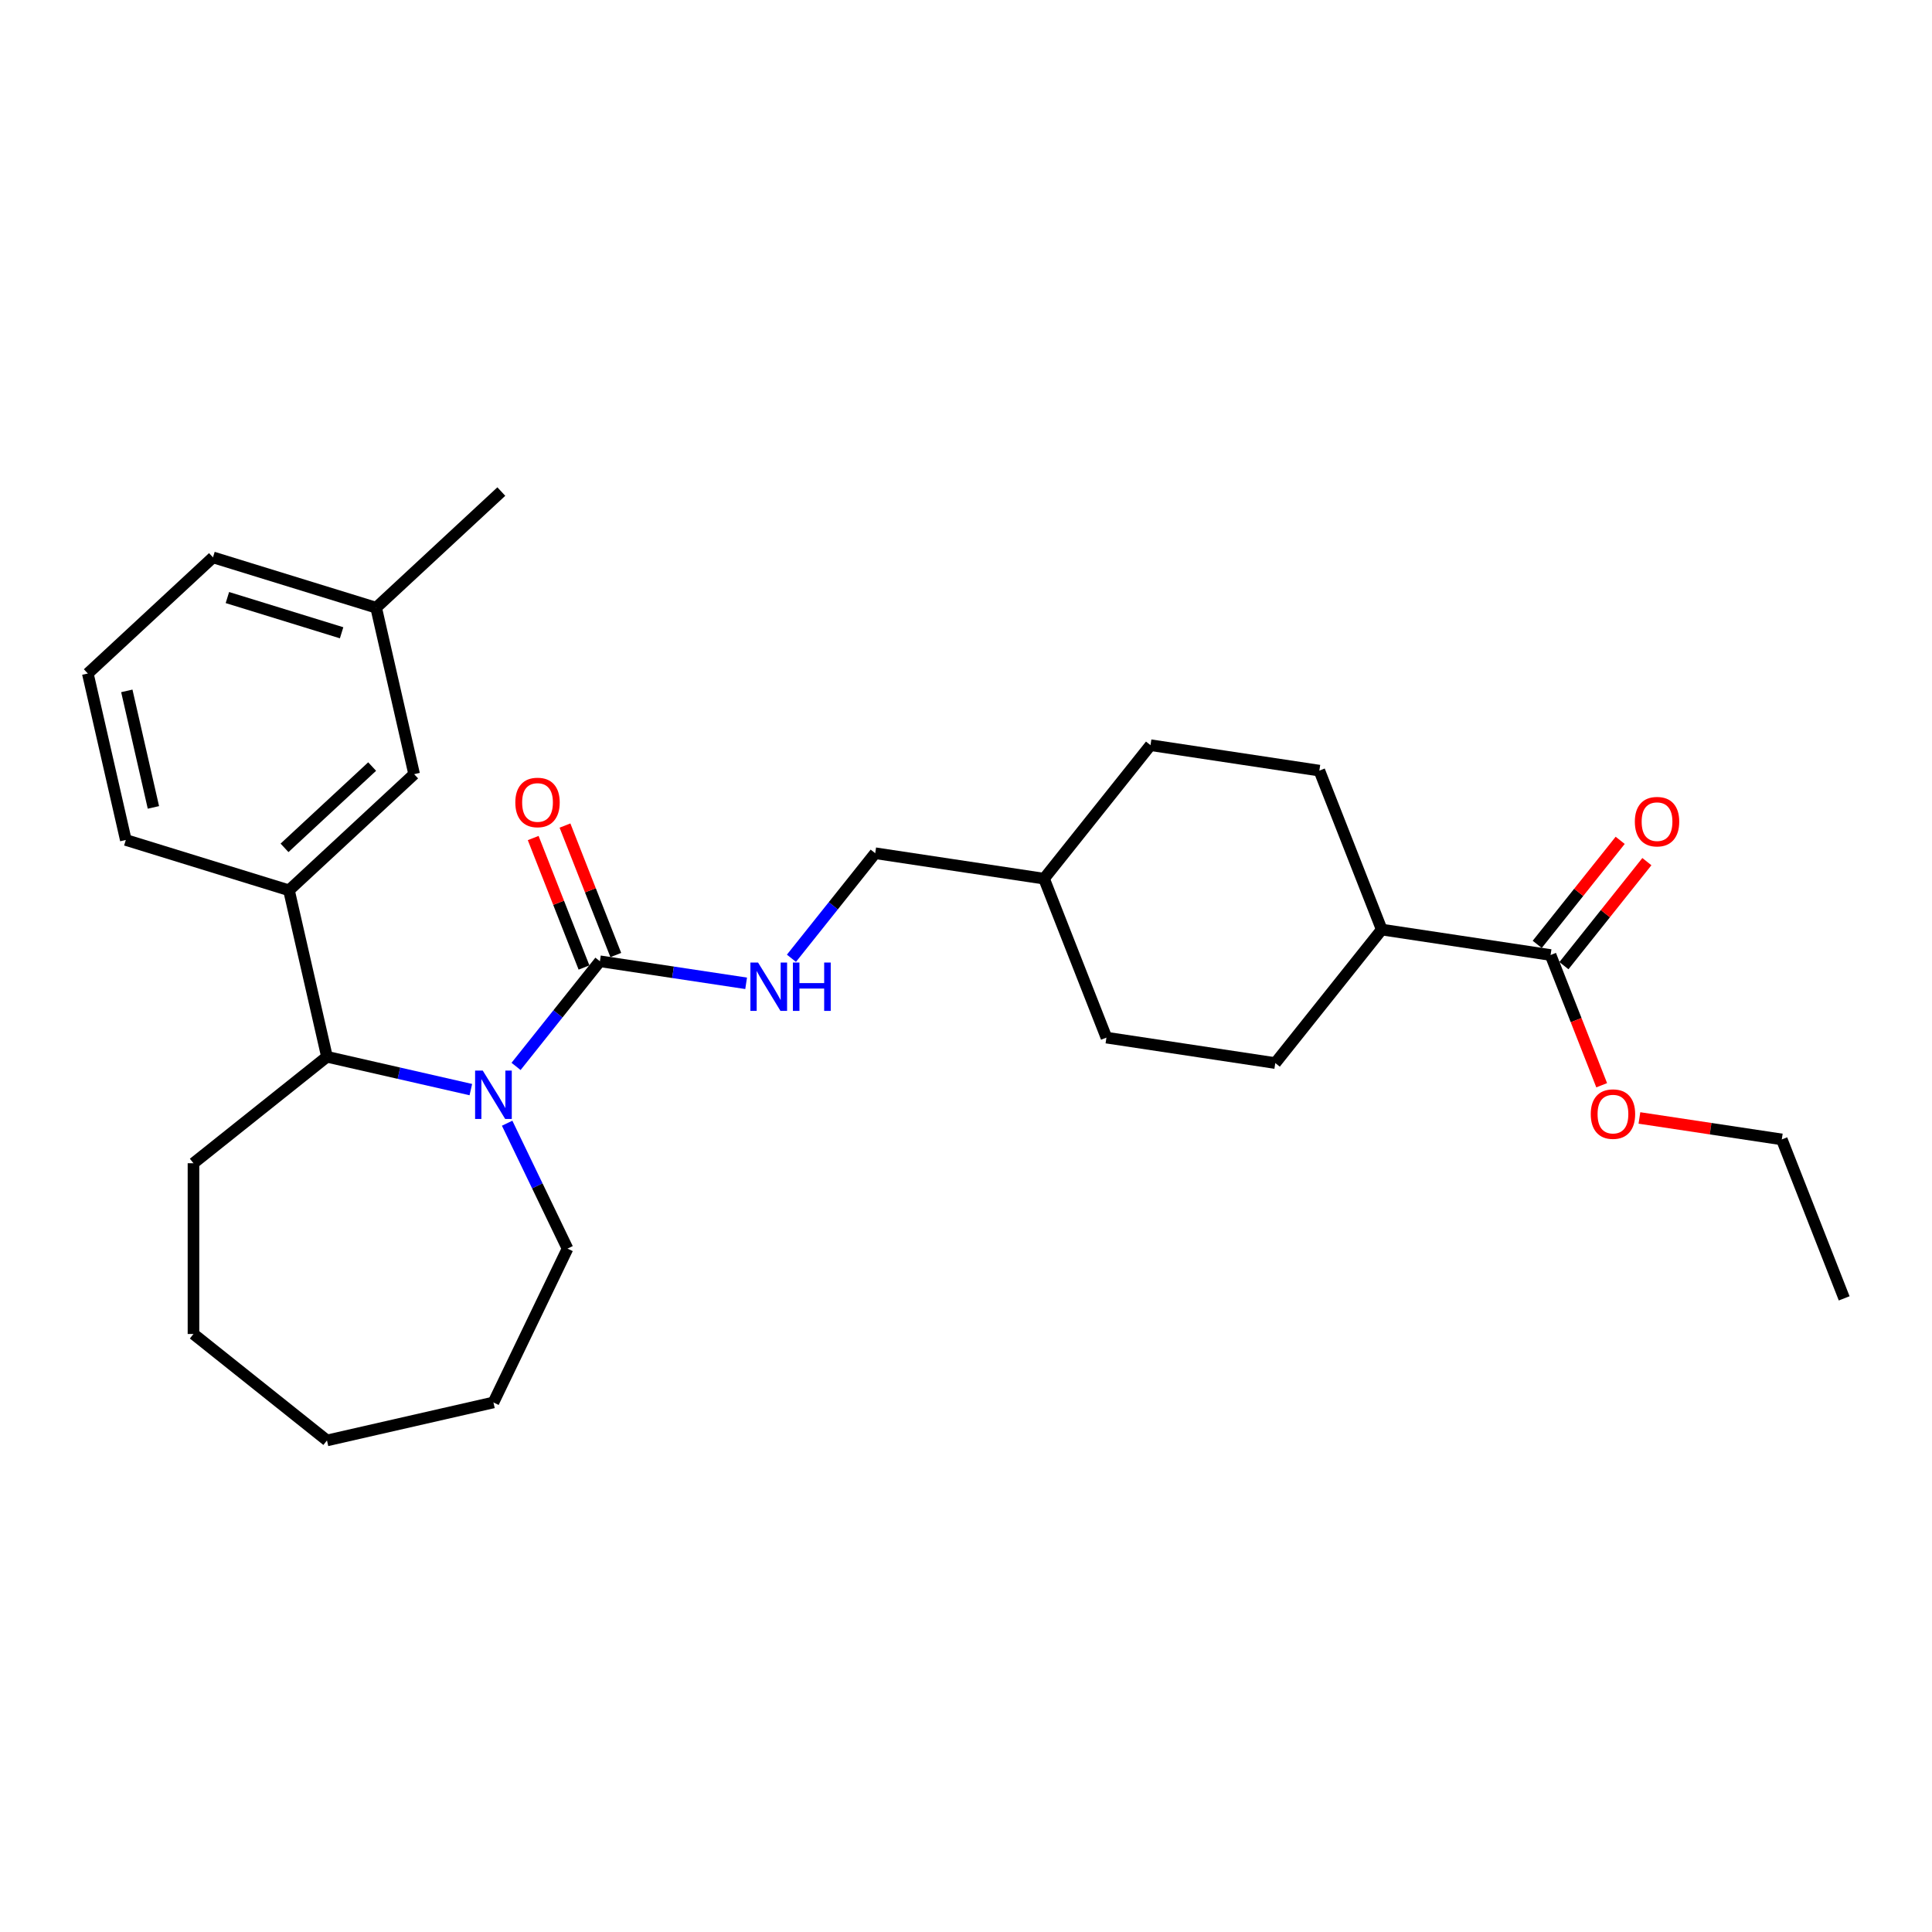 <?xml version='1.0' encoding='iso-8859-1'?>
<svg version='1.1' baseProfile='full'
              xmlns='http://www.w3.org/2000/svg'
                      xmlns:rdkit='http://www.rdkit.org/xml'
                      xmlns:xlink='http://www.w3.org/1999/xlink'
                  xml:space='preserve'
width='1000px' height='1000px' viewBox='0 0 1000 1000'>
<!-- END OF HEADER -->
<rect style='opacity:1.0;fill:#FFFFFF;stroke:none' width='1000' height='1000' x='0' y='0'> </rect>
<path class='bond-0' d='M 267.106,551.977 L 288.807,524.764' style='fill:none;fill-rule:evenodd;stroke:#0000FF;stroke-width:6px;stroke-linecap:butt;stroke-linejoin:miter;stroke-opacity:1' />
<path class='bond-0' d='M 288.807,524.764 L 310.508,497.552' style='fill:none;fill-rule:evenodd;stroke:#000000;stroke-width:6px;stroke-linecap:butt;stroke-linejoin:miter;stroke-opacity:1' />
<path class='bond-1' d='M 243.703,563.979 L 206.472,555.481' style='fill:none;fill-rule:evenodd;stroke:#0000FF;stroke-width:6px;stroke-linecap:butt;stroke-linejoin:miter;stroke-opacity:1' />
<path class='bond-1' d='M 206.472,555.481 L 169.241,546.984' style='fill:none;fill-rule:evenodd;stroke:#000000;stroke-width:6px;stroke-linecap:butt;stroke-linejoin:miter;stroke-opacity:1' />
<path class='bond-12' d='M 262.495,581.374 L 278.123,613.826' style='fill:none;fill-rule:evenodd;stroke:#0000FF;stroke-width:6px;stroke-linecap:butt;stroke-linejoin:miter;stroke-opacity:1' />
<path class='bond-12' d='M 278.123,613.826 L 293.751,646.277' style='fill:none;fill-rule:evenodd;stroke:#000000;stroke-width:6px;stroke-linecap:butt;stroke-linejoin:miter;stroke-opacity:1' />
<path class='bond-4' d='M 310.508,497.552 L 348.354,503.256' style='fill:none;fill-rule:evenodd;stroke:#000000;stroke-width:6px;stroke-linecap:butt;stroke-linejoin:miter;stroke-opacity:1' />
<path class='bond-4' d='M 348.354,503.256 L 386.199,508.961' style='fill:none;fill-rule:evenodd;stroke:#0000FF;stroke-width:6px;stroke-linecap:butt;stroke-linejoin:miter;stroke-opacity:1' />
<path class='bond-5' d='M 318.735,494.323 L 305.584,460.815' style='fill:none;fill-rule:evenodd;stroke:#000000;stroke-width:6px;stroke-linecap:butt;stroke-linejoin:miter;stroke-opacity:1' />
<path class='bond-5' d='M 305.584,460.815 L 292.433,427.307' style='fill:none;fill-rule:evenodd;stroke:#FF0000;stroke-width:6px;stroke-linecap:butt;stroke-linejoin:miter;stroke-opacity:1' />
<path class='bond-5' d='M 302.281,500.781 L 289.13,467.273' style='fill:none;fill-rule:evenodd;stroke:#000000;stroke-width:6px;stroke-linecap:butt;stroke-linejoin:miter;stroke-opacity:1' />
<path class='bond-5' d='M 289.13,467.273 L 275.979,433.765' style='fill:none;fill-rule:evenodd;stroke:#FF0000;stroke-width:6px;stroke-linecap:butt;stroke-linejoin:miter;stroke-opacity:1' />
<path class='bond-2' d='M 169.241,546.984 L 149.574,460.82' style='fill:none;fill-rule:evenodd;stroke:#000000;stroke-width:6px;stroke-linecap:butt;stroke-linejoin:miter;stroke-opacity:1' />
<path class='bond-19' d='M 169.241,546.984 L 100.142,602.088' style='fill:none;fill-rule:evenodd;stroke:#000000;stroke-width:6px;stroke-linecap:butt;stroke-linejoin:miter;stroke-opacity:1' />
<path class='bond-7' d='M 149.574,460.82 L 214.361,400.706' style='fill:none;fill-rule:evenodd;stroke:#000000;stroke-width:6px;stroke-linecap:butt;stroke-linejoin:miter;stroke-opacity:1' />
<path class='bond-7' d='M 147.27,438.845 L 192.62,396.766' style='fill:none;fill-rule:evenodd;stroke:#000000;stroke-width:6px;stroke-linecap:butt;stroke-linejoin:miter;stroke-opacity:1' />
<path class='bond-18' d='M 149.574,460.82 L 65.121,434.769' style='fill:none;fill-rule:evenodd;stroke:#000000;stroke-width:6px;stroke-linecap:butt;stroke-linejoin:miter;stroke-opacity:1' />
<path class='bond-3' d='M 802.575,494.315 L 715.183,481.143' style='fill:none;fill-rule:evenodd;stroke:#000000;stroke-width:6px;stroke-linecap:butt;stroke-linejoin:miter;stroke-opacity:1' />
<path class='bond-8' d='M 809.485,499.826 L 830.955,472.904' style='fill:none;fill-rule:evenodd;stroke:#000000;stroke-width:6px;stroke-linecap:butt;stroke-linejoin:miter;stroke-opacity:1' />
<path class='bond-8' d='M 830.955,472.904 L 852.424,445.982' style='fill:none;fill-rule:evenodd;stroke:#FF0000;stroke-width:6px;stroke-linecap:butt;stroke-linejoin:miter;stroke-opacity:1' />
<path class='bond-8' d='M 795.666,488.805 L 817.135,461.883' style='fill:none;fill-rule:evenodd;stroke:#000000;stroke-width:6px;stroke-linecap:butt;stroke-linejoin:miter;stroke-opacity:1' />
<path class='bond-8' d='M 817.135,461.883 L 838.604,434.961' style='fill:none;fill-rule:evenodd;stroke:#FF0000;stroke-width:6px;stroke-linecap:butt;stroke-linejoin:miter;stroke-opacity:1' />
<path class='bond-13' d='M 802.575,494.315 L 815.803,528.018' style='fill:none;fill-rule:evenodd;stroke:#000000;stroke-width:6px;stroke-linecap:butt;stroke-linejoin:miter;stroke-opacity:1' />
<path class='bond-13' d='M 815.803,528.018 L 829.03,561.72' style='fill:none;fill-rule:evenodd;stroke:#FF0000;stroke-width:6px;stroke-linecap:butt;stroke-linejoin:miter;stroke-opacity:1' />
<path class='bond-11' d='M 409.643,496 L 431.324,468.813' style='fill:none;fill-rule:evenodd;stroke:#0000FF;stroke-width:6px;stroke-linecap:butt;stroke-linejoin:miter;stroke-opacity:1' />
<path class='bond-11' d='M 431.324,468.813 L 453.005,441.626' style='fill:none;fill-rule:evenodd;stroke:#000000;stroke-width:6px;stroke-linecap:butt;stroke-linejoin:miter;stroke-opacity:1' />
<path class='bond-6' d='M 715.183,481.143 L 660.079,550.241' style='fill:none;fill-rule:evenodd;stroke:#000000;stroke-width:6px;stroke-linecap:butt;stroke-linejoin:miter;stroke-opacity:1' />
<path class='bond-30' d='M 715.183,481.143 L 682.894,398.873' style='fill:none;fill-rule:evenodd;stroke:#000000;stroke-width:6px;stroke-linecap:butt;stroke-linejoin:miter;stroke-opacity:1' />
<path class='bond-14' d='M 214.361,400.706 L 194.695,314.542' style='fill:none;fill-rule:evenodd;stroke:#000000;stroke-width:6px;stroke-linecap:butt;stroke-linejoin:miter;stroke-opacity:1' />
<path class='bond-9' d='M 660.079,550.241 L 572.686,537.069' style='fill:none;fill-rule:evenodd;stroke:#000000;stroke-width:6px;stroke-linecap:butt;stroke-linejoin:miter;stroke-opacity:1' />
<path class='bond-10' d='M 682.894,398.873 L 595.501,385.7' style='fill:none;fill-rule:evenodd;stroke:#000000;stroke-width:6px;stroke-linecap:butt;stroke-linejoin:miter;stroke-opacity:1' />
<path class='bond-17' d='M 453.005,441.626 L 540.397,454.798' style='fill:none;fill-rule:evenodd;stroke:#000000;stroke-width:6px;stroke-linecap:butt;stroke-linejoin:miter;stroke-opacity:1' />
<path class='bond-24' d='M 293.751,646.277 L 255.404,725.905' style='fill:none;fill-rule:evenodd;stroke:#000000;stroke-width:6px;stroke-linecap:butt;stroke-linejoin:miter;stroke-opacity:1' />
<path class='bond-22' d='M 848.563,578.651 L 885.41,584.204' style='fill:none;fill-rule:evenodd;stroke:#FF0000;stroke-width:6px;stroke-linecap:butt;stroke-linejoin:miter;stroke-opacity:1' />
<path class='bond-22' d='M 885.41,584.204 L 922.257,589.758' style='fill:none;fill-rule:evenodd;stroke:#000000;stroke-width:6px;stroke-linecap:butt;stroke-linejoin:miter;stroke-opacity:1' />
<path class='bond-23' d='M 194.695,314.542 L 259.482,254.429' style='fill:none;fill-rule:evenodd;stroke:#000000;stroke-width:6px;stroke-linecap:butt;stroke-linejoin:miter;stroke-opacity:1' />
<path class='bond-29' d='M 194.695,314.542 L 110.241,288.492' style='fill:none;fill-rule:evenodd;stroke:#000000;stroke-width:6px;stroke-linecap:butt;stroke-linejoin:miter;stroke-opacity:1' />
<path class='bond-29' d='M 176.817,327.525 L 117.699,309.29' style='fill:none;fill-rule:evenodd;stroke:#000000;stroke-width:6px;stroke-linecap:butt;stroke-linejoin:miter;stroke-opacity:1' />
<path class='bond-15' d='M 595.501,385.7 L 540.397,454.798' style='fill:none;fill-rule:evenodd;stroke:#000000;stroke-width:6px;stroke-linecap:butt;stroke-linejoin:miter;stroke-opacity:1' />
<path class='bond-16' d='M 572.686,537.069 L 540.397,454.798' style='fill:none;fill-rule:evenodd;stroke:#000000;stroke-width:6px;stroke-linecap:butt;stroke-linejoin:miter;stroke-opacity:1' />
<path class='bond-20' d='M 65.121,434.769 L 45.455,348.605' style='fill:none;fill-rule:evenodd;stroke:#000000;stroke-width:6px;stroke-linecap:butt;stroke-linejoin:miter;stroke-opacity:1' />
<path class='bond-20' d='M 79.404,417.912 L 65.637,357.597' style='fill:none;fill-rule:evenodd;stroke:#000000;stroke-width:6px;stroke-linecap:butt;stroke-linejoin:miter;stroke-opacity:1' />
<path class='bond-25' d='M 100.142,602.088 L 100.142,690.467' style='fill:none;fill-rule:evenodd;stroke:#000000;stroke-width:6px;stroke-linecap:butt;stroke-linejoin:miter;stroke-opacity:1' />
<path class='bond-21' d='M 45.455,348.605 L 110.241,288.492' style='fill:none;fill-rule:evenodd;stroke:#000000;stroke-width:6px;stroke-linecap:butt;stroke-linejoin:miter;stroke-opacity:1' />
<path class='bond-26' d='M 922.257,589.758 L 954.545,672.029' style='fill:none;fill-rule:evenodd;stroke:#000000;stroke-width:6px;stroke-linecap:butt;stroke-linejoin:miter;stroke-opacity:1' />
<path class='bond-27' d='M 255.404,725.905 L 169.241,745.571' style='fill:none;fill-rule:evenodd;stroke:#000000;stroke-width:6px;stroke-linecap:butt;stroke-linejoin:miter;stroke-opacity:1' />
<path class='bond-28' d='M 100.142,690.467 L 169.241,745.571' style='fill:none;fill-rule:evenodd;stroke:#000000;stroke-width:6px;stroke-linecap:butt;stroke-linejoin:miter;stroke-opacity:1' />
<path  class='atom-0' d='M 249.872 554.135
L 258.073 567.392
Q 258.887 568.7, 260.195 571.069
Q 261.503 573.438, 261.573 573.579
L 261.573 554.135
L 264.896 554.135
L 264.896 579.165
L 261.467 579.165
L 252.665 564.67
Q 251.639 562.973, 250.544 561.029
Q 249.483 559.085, 249.165 558.484
L 249.165 579.165
L 245.912 579.165
L 245.912 554.135
L 249.872 554.135
' fill='#0000FF'/>
<path  class='atom-5' d='M 392.368 498.21
L 400.57 511.467
Q 401.383 512.775, 402.691 515.143
Q 403.999 517.512, 404.07 517.653
L 404.07 498.21
L 407.393 498.21
L 407.393 523.239
L 403.964 523.239
L 395.161 508.745
Q 394.136 507.048, 393.04 505.103
Q 391.979 503.159, 391.661 502.558
L 391.661 523.239
L 388.409 523.239
L 388.409 498.21
L 392.368 498.21
' fill='#0000FF'/>
<path  class='atom-5' d='M 410.398 498.21
L 413.792 498.21
L 413.792 508.851
L 426.589 508.851
L 426.589 498.21
L 429.983 498.21
L 429.983 523.239
L 426.589 523.239
L 426.589 511.679
L 413.792 511.679
L 413.792 523.239
L 410.398 523.239
L 410.398 498.21
' fill='#0000FF'/>
<path  class='atom-6' d='M 266.73 415.352
Q 266.73 409.342, 269.7 405.984
Q 272.669 402.626, 278.22 402.626
Q 283.77 402.626, 286.739 405.984
Q 289.709 409.342, 289.709 415.352
Q 289.709 421.433, 286.704 424.897
Q 283.699 428.326, 278.22 428.326
Q 272.705 428.326, 269.7 424.897
Q 266.73 421.468, 266.73 415.352
M 278.22 425.498
Q 282.038 425.498, 284.088 422.953
Q 286.174 420.372, 286.174 415.352
Q 286.174 410.438, 284.088 407.964
Q 282.038 405.454, 278.22 405.454
Q 274.402 405.454, 272.316 407.928
Q 270.265 410.403, 270.265 415.352
Q 270.265 420.408, 272.316 422.953
Q 274.402 425.498, 278.22 425.498
' fill='#FF0000'/>
<path  class='atom-9' d='M 846.19 425.288
Q 846.19 419.278, 849.159 415.92
Q 852.129 412.561, 857.679 412.561
Q 863.229 412.561, 866.199 415.92
Q 869.169 419.278, 869.169 425.288
Q 869.169 431.369, 866.164 434.833
Q 863.159 438.262, 857.679 438.262
Q 852.164 438.262, 849.159 434.833
Q 846.19 431.404, 846.19 425.288
M 857.679 435.434
Q 861.497 435.434, 863.548 432.889
Q 865.633 430.308, 865.633 425.288
Q 865.633 420.374, 863.548 417.9
Q 861.497 415.39, 857.679 415.39
Q 853.861 415.39, 851.775 417.864
Q 849.725 420.339, 849.725 425.288
Q 849.725 430.343, 851.775 432.889
Q 853.861 435.434, 857.679 435.434
' fill='#FF0000'/>
<path  class='atom-14' d='M 823.375 576.657
Q 823.375 570.647, 826.344 567.288
Q 829.314 563.93, 834.864 563.93
Q 840.414 563.93, 843.384 567.288
Q 846.353 570.647, 846.353 576.657
Q 846.353 582.737, 843.349 586.202
Q 840.344 589.631, 834.864 589.631
Q 829.349 589.631, 826.344 586.202
Q 823.375 582.772, 823.375 576.657
M 834.864 586.803
Q 838.682 586.803, 840.732 584.257
Q 842.818 581.676, 842.818 576.657
Q 842.818 571.743, 840.732 569.268
Q 838.682 566.758, 834.864 566.758
Q 831.046 566.758, 828.96 569.233
Q 826.91 571.707, 826.91 576.657
Q 826.91 581.712, 828.96 584.257
Q 831.046 586.803, 834.864 586.803
' fill='#FF0000'/>
</svg>
